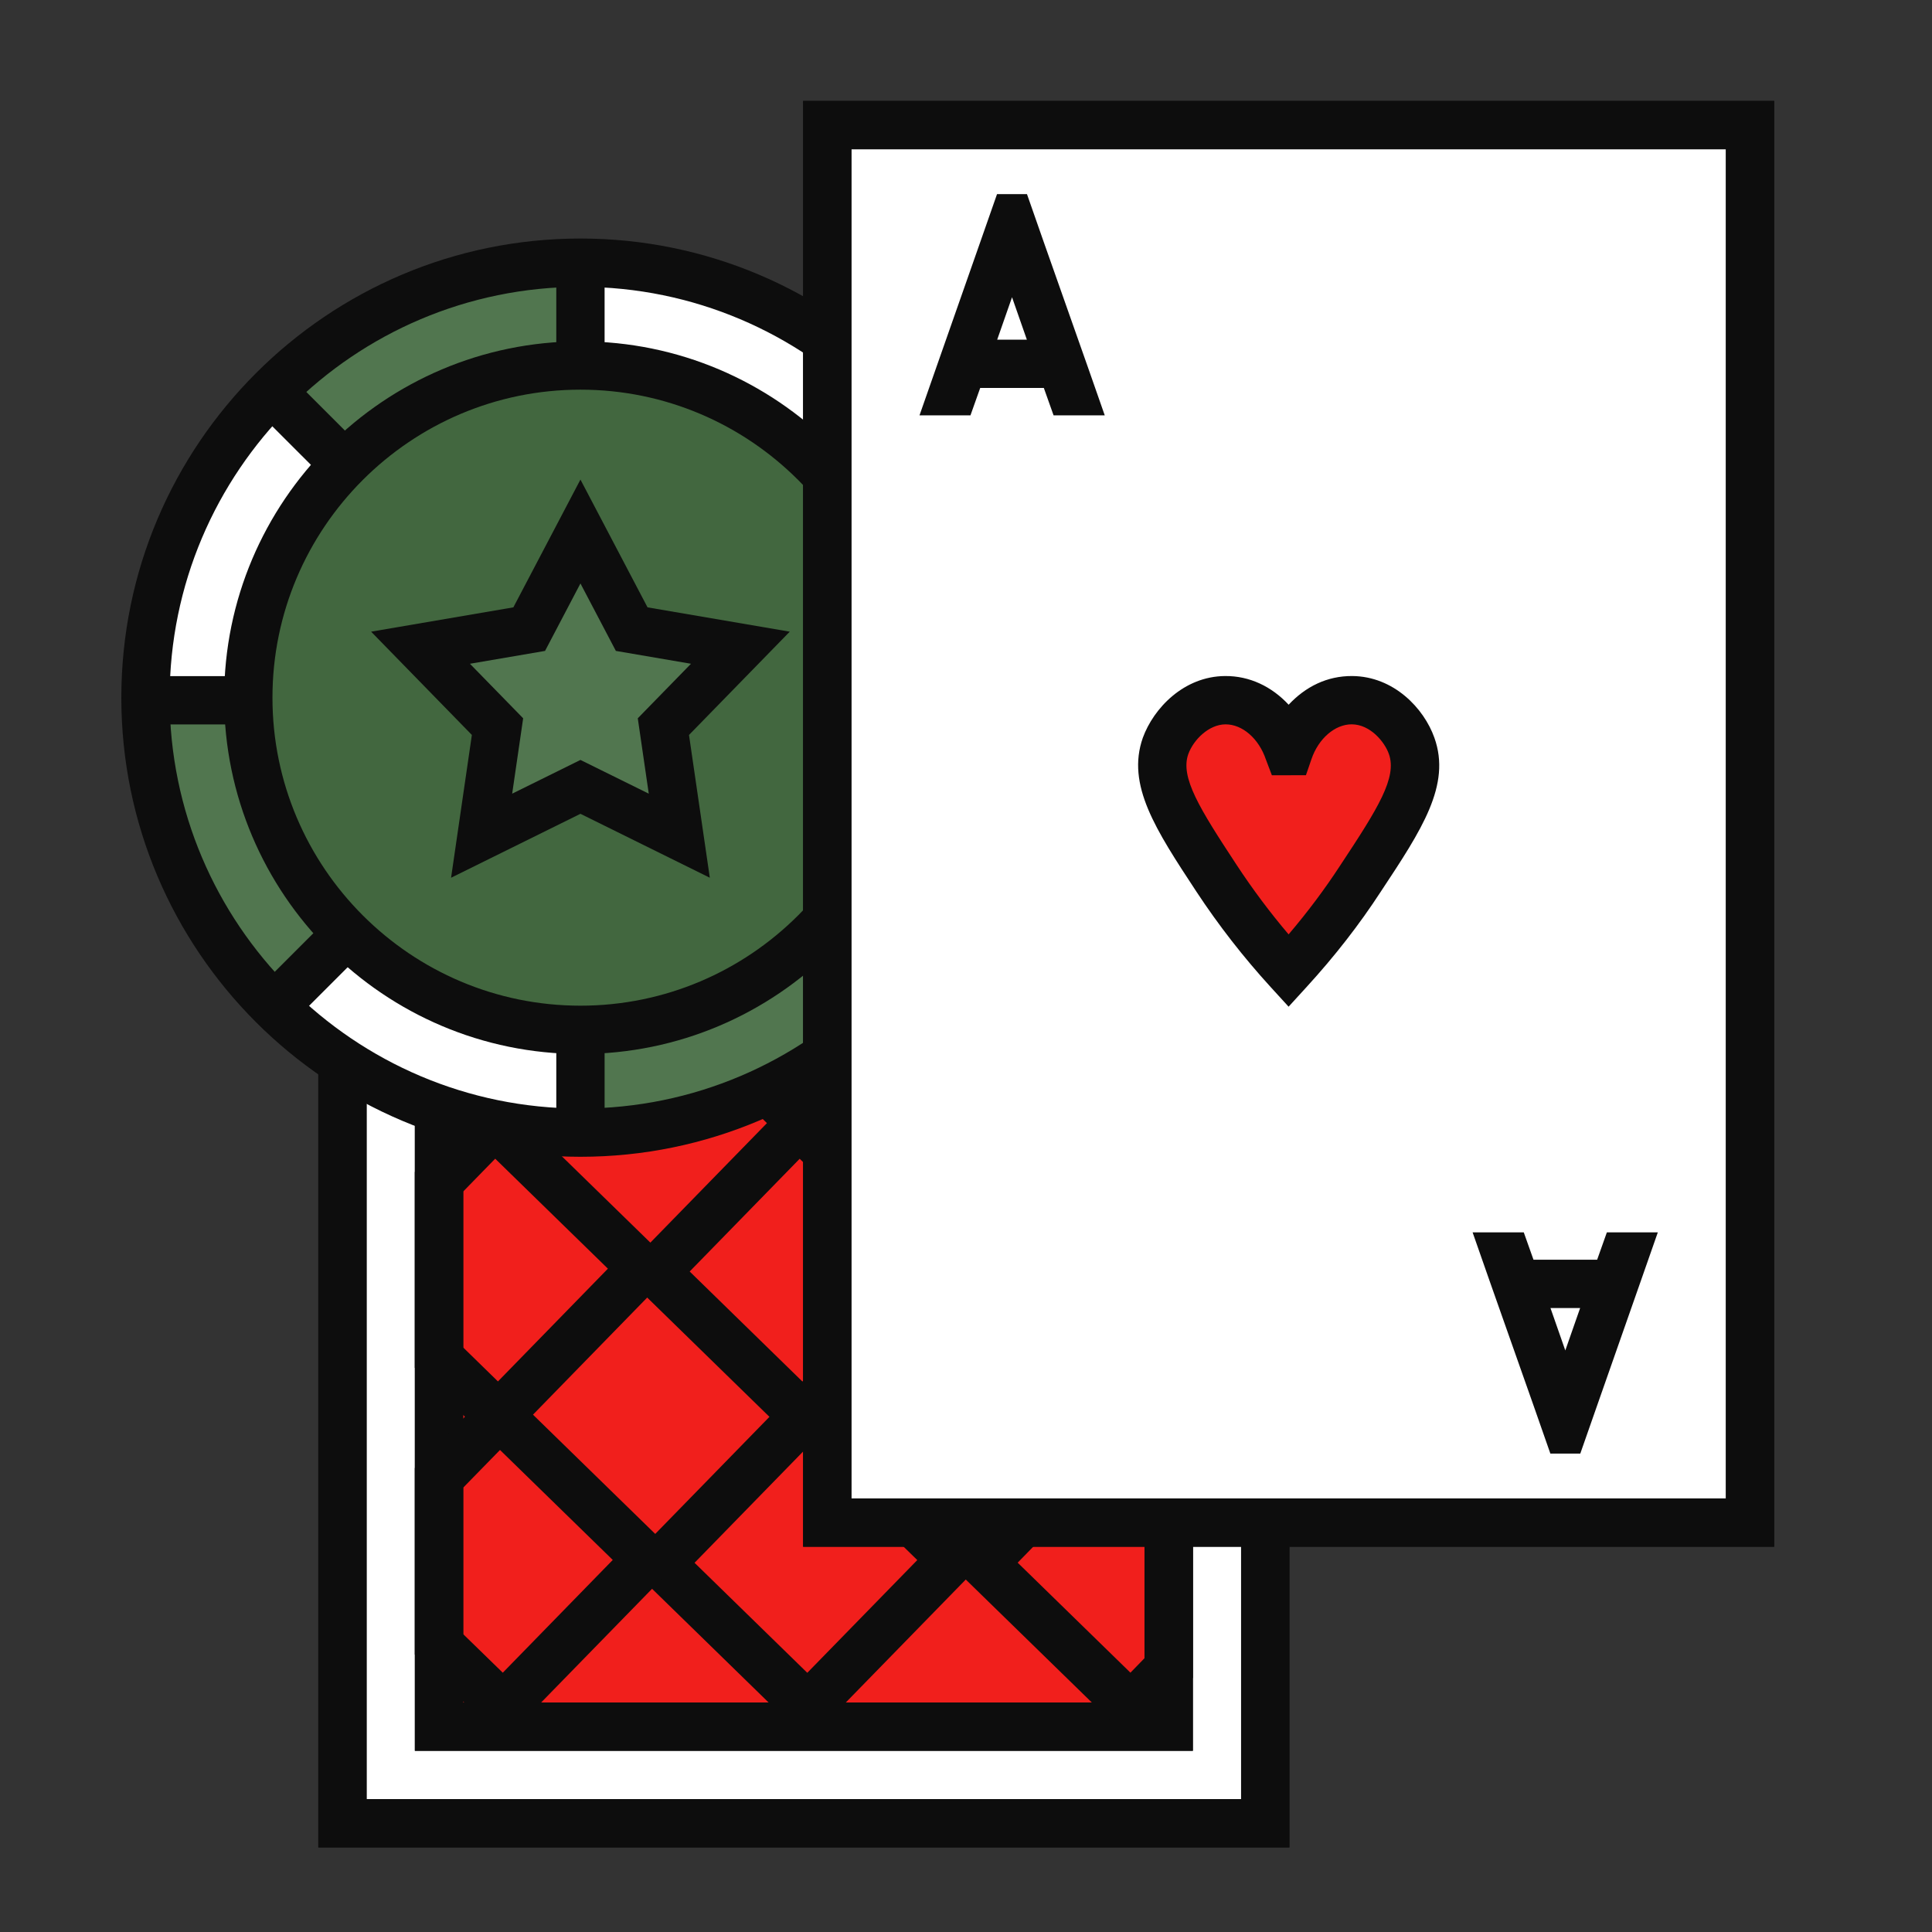 <?xml version="1.0" encoding="UTF-8"?>
<svg id="Video-Poker" xmlns="http://www.w3.org/2000/svg" version="1.1" viewBox="0 0 80 80">
  <rect x="0" y="0" width="80" height="80" fill="#333333" stroke="none"/>
  <defs>
    <style>
      .cls-1 {
        fill: #f11f1c;
      }

      .cls-1, .cls-2, .cls-3, .cls-4, .cls-5 {
        stroke-width: 0px;
      }

      .cls-2 {
        fill: #51764f;
      }

      .cls-3 {
        fill: #0d0d0d;
      }

      .cls-4 {
        fill: #42673f;
      }

      .cls-5 {
        fill: #fff;
      }
    </style>
  </defs>
  <g>
    <rect class="cls-5" x="14.18" y="17.631" width="38.211" height="57.866" transform="translate(66.572 93.128) rotate(180)"/>
    <rect class="cls-5" x="14.18" y="17.631" width="38.211" height="57.866"/>
    <path class="cls-3" d="M53.392,76.497H13.18V16.632h40.211v59.865ZM15.18,74.497h36.211V18.632H15.18v55.865Z"/>
    <path class="cls-3" d="M53.392,76.497H13.18V16.632h40.211v59.865ZM15.18,74.497h36.211V18.632H15.18v55.865Z"/>
    <rect class="cls-1" x="8.353" y="31.458" width="49.865" height="30.211" transform="translate(79.85 13.278) rotate(90)"/>
    <path class="cls-3" d="M49.392,72.497H17.18V20.632h32.211v51.865ZM19.18,70.497h28.211V22.632h-28.211v47.865Z"/>
    <path class="cls-3" d="M49.396,72.496H17.177V20.635h32.22v51.86ZM19.177,70.496h28.22V22.635h-28.22v47.86Z"/>
    <path class="cls-3" d="M33.464,72.094l-7.532-7.348,7.348-7.532,7.532,7.349-7.348,7.531ZM28.76,64.712l4.668,4.555,4.555-4.668-4.668-4.556-4.555,4.669Z"/>
    <path class="cls-3" d="M33.261,60.034l-7.532-7.349,7.348-7.531,7.532,7.348-7.348,7.532ZM28.558,52.65l4.668,4.556,4.555-4.669-4.668-4.555-4.555,4.668Z"/>
    <path class="cls-3" d="M33.261,47.973l-7.532-7.348,7.348-7.532,7.532,7.349-7.348,7.531ZM28.558,40.59l4.668,4.555,4.555-4.668-4.668-4.556-4.555,4.669Z"/>
    <path class="cls-3" d="M33.261,35.914l-7.532-7.348,7.348-7.532,7.532,7.348-7.348,7.532ZM28.558,28.531l4.668,4.555,4.555-4.669-4.668-4.555-4.555,4.669Z"/>
    <path class="cls-3" d="M46.844,72.09l-7.532-7.347,7.347-7.531,2.737,2.673v9.588l-2.552,2.617ZM42.141,64.708l4.668,4.554.587-.604v-7.932l-.703-.687-4.553,4.668Z"/>
    <path class="cls-3" d="M46.633,60.029l-7.531-7.346,7.346-7.532,2.948,2.873v9.179l-2.763,2.826ZM41.931,52.648l4.669,4.555.796-.814v-7.521l-.912-.889-4.554,4.669Z"/>
    <path class="cls-3" d="M46.633,47.968l-7.531-7.346,7.346-7.531,2.948,2.872v9.181l-2.763,2.824ZM41.931,40.588l4.669,4.555.796-.814v-7.521l-.912-.888-4.554,4.668Z"/>
    <path class="cls-3" d="M46.633,35.909l-7.531-7.346,7.346-7.531,2.948,2.872v9.179l-2.763,2.826ZM41.931,28.528l4.669,4.555.796-.814v-7.521l-.912-.888-4.554,4.668Z"/>
    <path class="cls-3" d="M20.854,72.089l-3.678-3.581v-7.719l3.493-3.577,7.531,7.347-7.346,7.53ZM19.177,67.664l1.642,1.599,4.554-4.669-4.669-4.554-1.527,1.563v6.061Z"/>
    <path class="cls-3" d="M20.654,60.03l-3.478-3.393v-8.108l3.292-3.378,7.532,7.347-7.346,7.532ZM19.177,55.794l1.442,1.408,4.553-4.669-4.667-4.554-1.328,1.362v6.452Z"/>
    <path class="cls-3" d="M20.654,47.969l-3.478-3.392v-8.108l3.292-3.378,7.532,7.347-7.346,7.531ZM19.177,43.734l1.442,1.407,4.553-4.668-4.667-4.554-1.328,1.362v6.452Z"/>
    <path class="cls-3" d="M20.654,35.91l-3.478-3.393v-8.109l3.292-3.376,7.531,7.346-7.346,7.532ZM19.177,31.673l1.442,1.408,4.553-4.669-4.668-4.553-1.328,1.362v6.451Z"/>
  </g>
  <g>
    <circle class="cls-2" cx="24.035" cy="28.889" r="18.011"/>
    <path class="cls-5" d="M36.823,16.208l-3.006,3.006c-2.508-2.508-5.958-4.073-9.782-4.073v-4.269c4.998,0,9.515,2.045,12.788,5.336Z"/>
    <path class="cls-5" d="M42.052,28.996c-.036,4.962-2.063,9.444-5.336,12.681l-3.006-3.006c2.49-2.472,4.037-5.887,4.073-9.675h4.269Z"/>
    <path class="cls-5" d="M24.035,42.637v4.269c-4.944,0-9.426-1.992-12.681-5.229l3.006-3.006c2.49,2.437,5.887,3.966,9.675,3.966Z"/>
    <path class="cls-5" d="M14.253,19.214c-2.437,2.49-3.966,5.887-3.966,9.675v.107h-4.268v-.107c0-4.944,1.992-9.426,5.229-12.681l3.006,3.006Z"/>
    <path class="cls-3" d="M24.035,47.9c-10.482,0-19.011-8.528-19.011-19.011,0-10.483,8.528-19.012,19.011-19.012,10.483,0,19.011,8.528,19.011,19.012,0,10.482-8.528,19.011-19.011,19.011ZM24.035,11.878c-9.38,0-17.011,7.632-17.011,17.012s7.631,17.011,17.011,17.011,17.011-7.631,17.011-17.011-7.631-17.012-17.011-17.012Z"/>
    <circle class="cls-4" cx="24.035" cy="28.889" r="13.754"/>
    <path class="cls-3" d="M24.035,43.643c-8.135,0-14.753-6.618-14.753-14.754s6.618-14.754,14.753-14.754,14.754,6.618,14.754,14.754-6.619,14.754-14.754,14.754ZM24.035,16.135c-7.032,0-12.753,5.722-12.753,12.754s5.721,12.754,12.753,12.754c7.033,0,12.754-5.722,12.754-12.754s-5.721-12.754-12.754-12.754Z"/>
    <g>
      <rect class="cls-3" x="23.035" y="10.878" width="2" height="4.258"/>
      <rect class="cls-3" x="23.035" y="42.857" width="2" height="4.258"/>
    </g>
    <g>
      <rect class="cls-3" x="37.896" y="27.997" width="4.257" height="2"/>
      <rect class="cls-3" x="5.917" y="27.997" width="4.257" height="2"/>
    </g>
    <g>
      <rect class="cls-3" x="33.213" y="16.69" width="4.257" height="2" transform="translate(-2.158 30.171) rotate(-45)"/>
      <rect class="cls-3" x="10.6" y="39.303" width="4.258" height="2" transform="translate(-24.77 20.805) rotate(-45)"/>
    </g>
    <g>
      <rect class="cls-3" x="34.341" y="38.174" width="2" height="4.258" transform="translate(-18.147 36.795) rotate(-45)"/>
      <rect class="cls-3" x="11.729" y="15.562" width="2" height="4.257" transform="translate(-8.781 14.185) rotate(-45.009)"/>
    </g>
    <polygon class="cls-2" points="24.035 22.009 26.157 26.051 30.657 26.821 27.469 30.088 28.128 34.605 24.035 32.583 19.942 34.605 20.601 30.088 17.413 26.821 21.912 26.051 24.035 22.009"/>
    <path class="cls-3" d="M18.678,36.345l.861-5.912-4.172-4.277,5.89-1.007,2.778-5.291,2.778,5.291,5.889,1.007-4.172,4.277.862,5.912-5.357-2.647-5.356,2.647ZM24.035,31.467l2.829,1.397-.455-3.121,2.203-2.258-3.11-.532-1.467-2.793-1.466,2.793-3.11.532,2.204,2.258-.455,3.121,2.828-1.397Z"/>
  </g>
  <g>
    <rect class="cls-5" x="34.255" y="5.181" width="38.211" height="57.866"/>
    <path class="cls-3" d="M73.466,64.047h-40.211V4.18h40.211v59.866ZM35.255,62.047h36.211V6.18h-36.211v55.866Z"/>
    <path class="cls-3" d="M73.466,64.047h-40.211V4.18h40.211v59.866ZM35.255,62.047h36.211V6.18h-36.211v55.866Z"/>
    <path class="cls-1" d="M56.345,36.365c-1.096,1.682-2.183,2.958-2.987,3.837-.803-.879-1.881-2.155-2.986-3.837-1.654-2.514-2.618-4.026-2.108-5.482.331-.907,1.276-1.881,2.467-1.89,1.125-.009,2.202.841,2.627,2.117.435-1.276,1.512-2.126,2.627-2.117,1.2.009,2.145.983,2.467,1.89.52,1.455-.444,2.968-2.108,5.482Z"/>
    <path class="cls-3" d="M53.358,41.685l-.738-.808c-1.131-1.238-2.168-2.571-3.083-3.962-1.684-2.561-2.9-4.41-2.216-6.363.448-1.229,1.7-2.545,3.402-2.559,1.021-.009,1.937.436,2.637,1.188.701-.75,1.594-1.195,2.634-1.188,1.719.014,2.968,1.335,3.401,2.556.699,1.959-.522,3.807-2.214,6.364-.901,1.383-1.911,2.68-3.085,3.964l-.738.808ZM50.751,29.994h-.011c-.683.006-1.317.631-1.536,1.232-.337.962.455,2.235,2.003,4.59.665,1.011,1.374,1.959,2.151,2.875.793-.932,1.501-1.878,2.148-2.871l.004-.006c1.553-2.349,2.348-3.62,2-4.595-.179-.507-.773-1.22-1.533-1.226h-.01c-.688,0-1.369.587-1.659,1.432l-.232.675-1.41.003-.247-.651c-.294-.873-.975-1.458-1.667-1.458Z"/>
    <path class="cls-3" d="M43.625,17.198h2.12l-.07-.2-.63-1.8-1.82-5.16-.7-2h-1.24l-.7,2-1.81,5.16-.7,2h2.11l.403-1.134h2.635l.403,1.134ZM42.519,14.064h-1.227l.614-1.756.614,1.756Z"/>
    <path class="cls-3" d="M63.097,51.029h-2.12l.07.2.63,1.8,1.82,5.16.7,2h1.24l.7-2,1.81-5.16.7-2h-2.11l-.403,1.134h-2.635l-.403-1.134ZM64.203,54.163h1.227l-.614,1.756-.614-1.756Z"/>
  </g>
</svg>